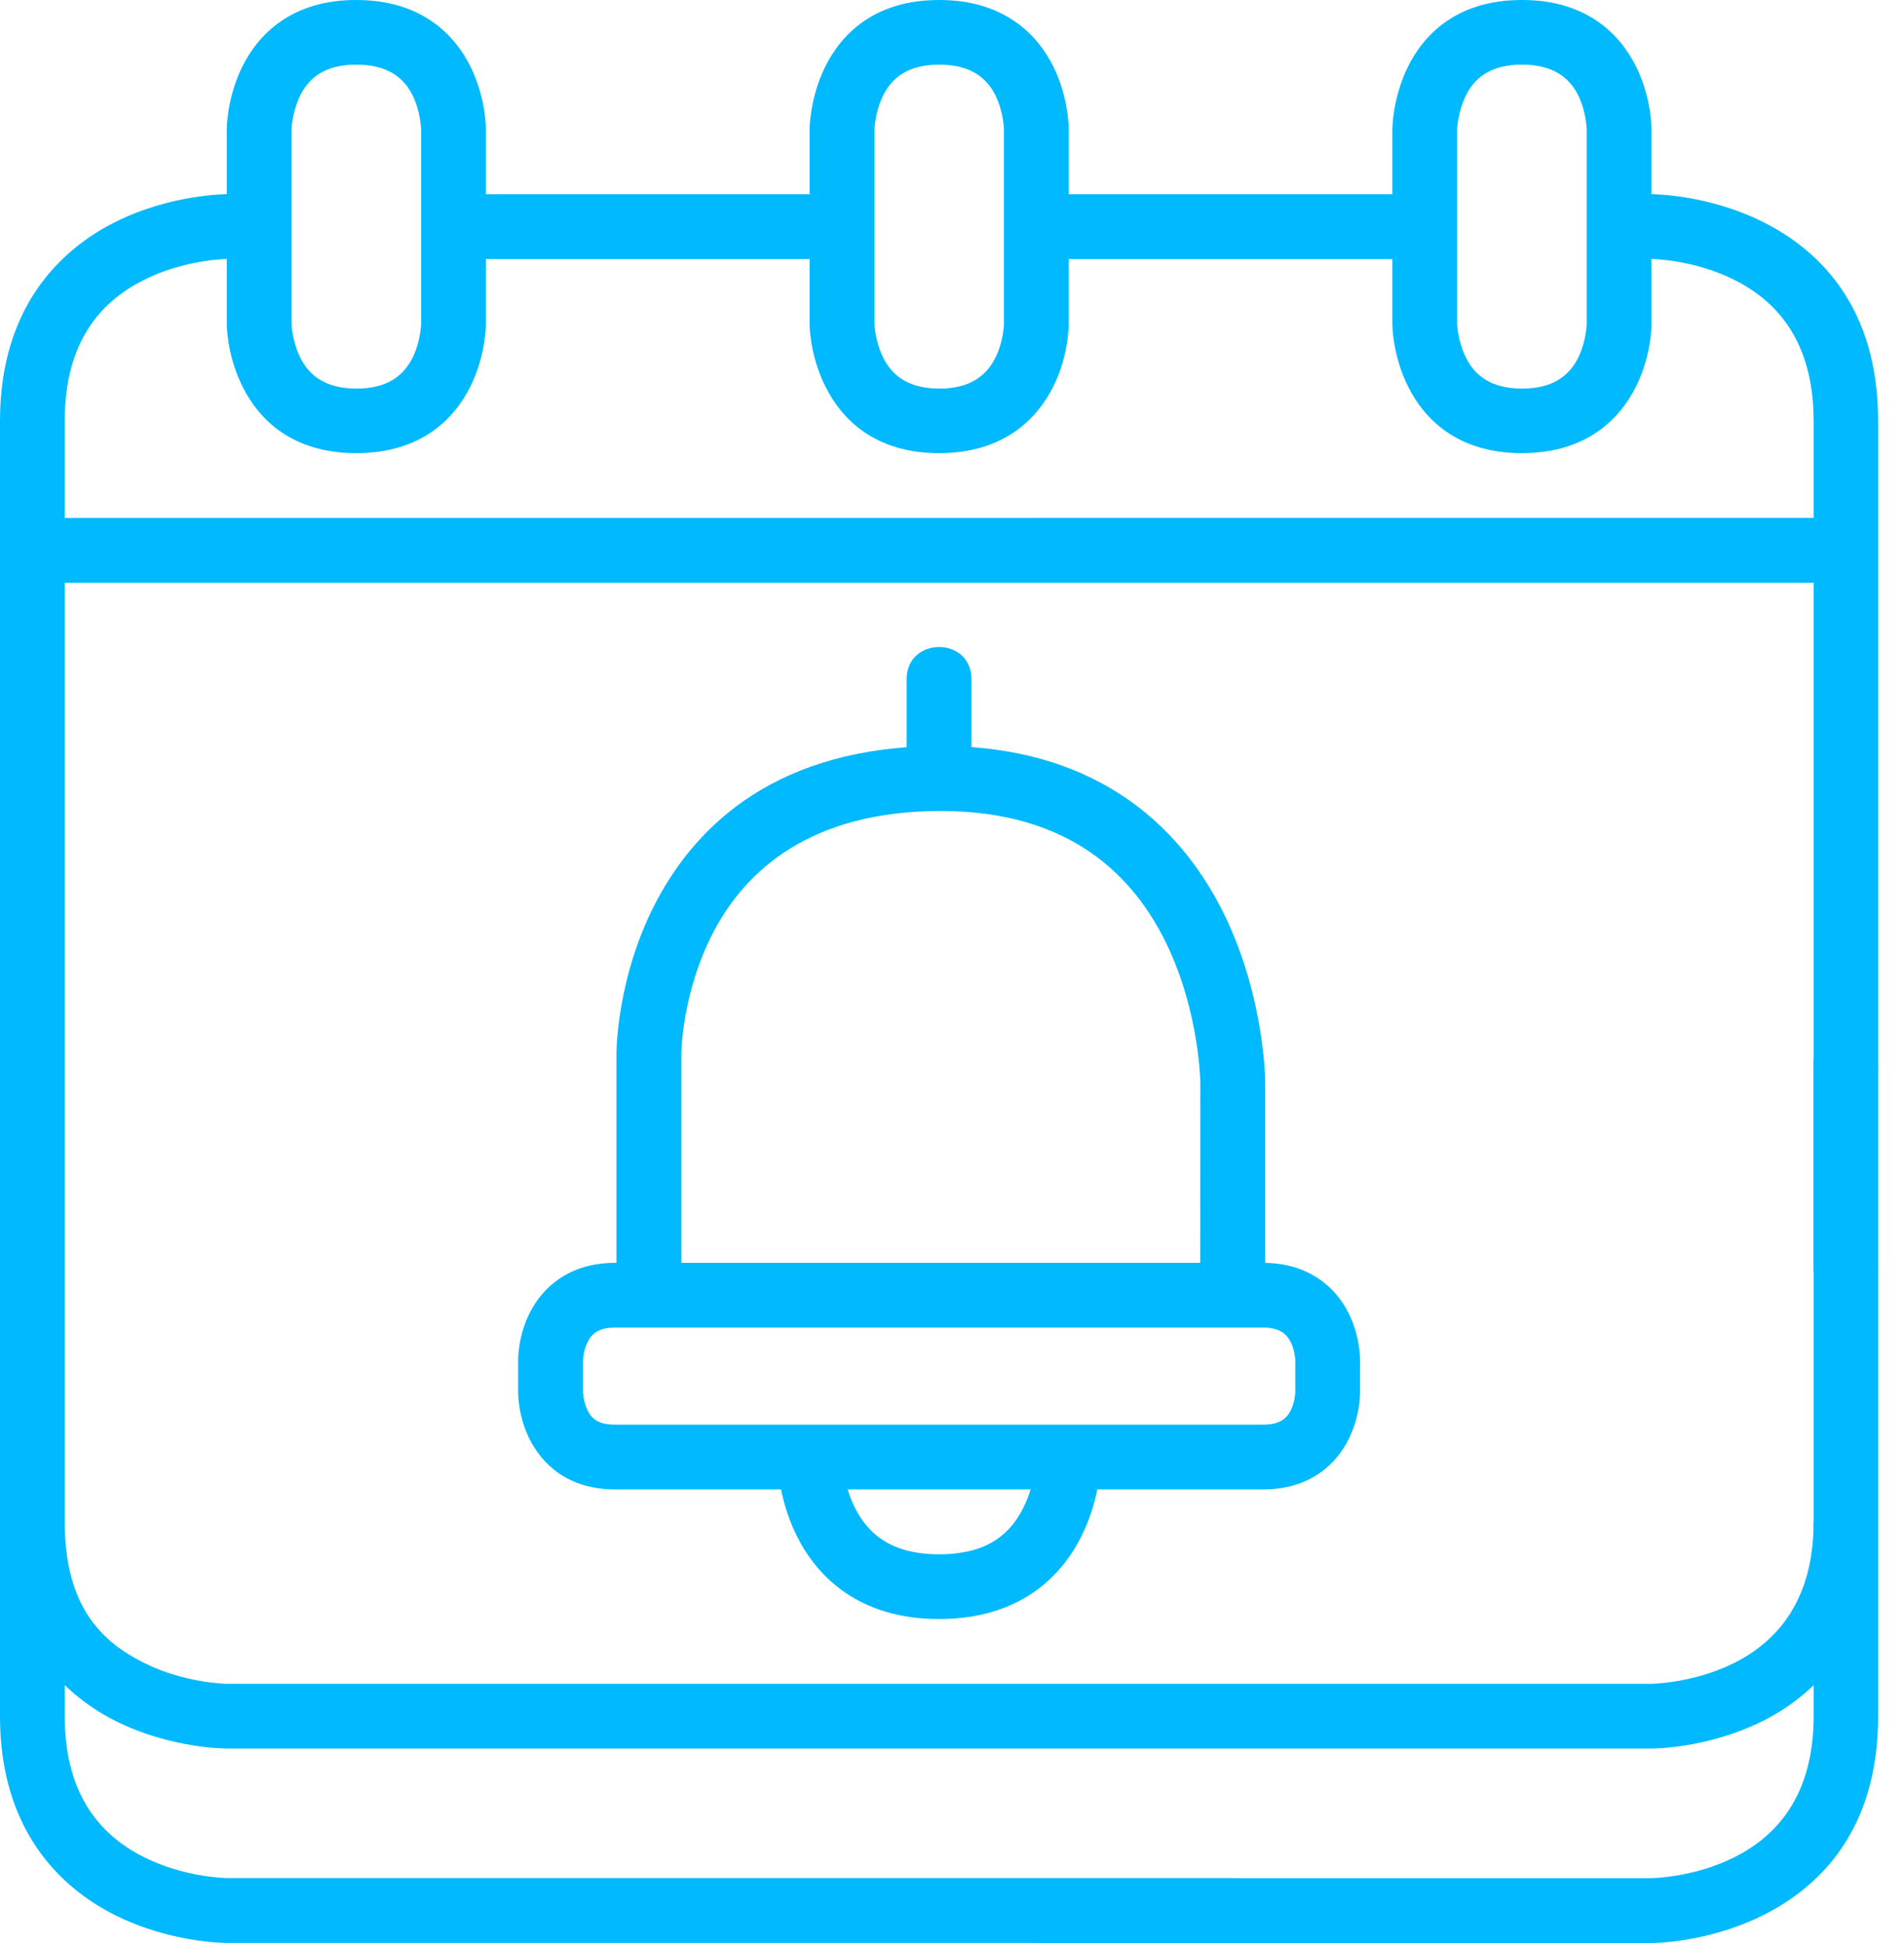 <svg width="49" height="50" viewBox="0 0 49 50" fill="none" xmlns="http://www.w3.org/2000/svg">
<path d="M24.211 19.199C20.038 19.199 17.953 21.202 16.904 23.171C15.858 25.142 15.865 27.102 15.865 27.102V33.388L17.534 33.385V27.102C17.534 27.102 17.547 25.517 18.378 23.952C19.206 22.39 20.873 20.869 24.211 20.869C27.55 20.869 29.188 22.55 30.035 24.317C30.879 26.087 30.892 27.886 30.892 27.886L30.888 33.385L32.561 33.388V27.886C32.561 27.886 32.57 25.757 31.537 23.596C30.504 21.439 28.384 19.199 24.211 19.199Z" fill="#00B9FF"/>
<path d="M15.833 32.497C14.604 32.497 13.94 33.171 13.631 33.789C13.322 34.403 13.335 35.001 13.335 35.001V35.83C13.335 35.83 13.322 36.422 13.631 37.036C13.94 37.65 14.585 38.327 15.836 38.327H32.504C33.745 38.327 34.4 37.65 34.708 37.036C35.014 36.422 35.001 35.83 35.001 35.83V35.001C35.001 35.001 35.014 34.403 34.705 33.789C34.4 33.171 33.719 32.497 32.504 32.497H15.833ZM15.833 34.163H32.504C32.929 34.163 33.108 34.321 33.219 34.541C33.326 34.755 33.335 35.001 33.335 35.001V35.83C33.335 35.83 33.326 36.075 33.219 36.292C33.108 36.51 32.929 36.661 32.504 36.661H15.833C15.395 36.661 15.228 36.51 15.121 36.292C15.053 36.147 15.013 35.99 15.004 35.83V35.001C15.004 35.001 15.011 34.755 15.121 34.538C15.228 34.318 15.408 34.163 15.833 34.163ZM41.672 6.664H42.501C42.501 6.664 43.578 6.674 44.63 7.2C45.682 7.726 46.674 8.737 46.674 10.831V32.5C46.57 33.704 48.438 33.704 48.334 32.5V10.831C48.334 7.902 46.822 6.437 45.373 5.713C43.924 4.989 42.501 4.998 42.501 4.998H41.672V6.664ZM26.667 4.998V6.667H36.671V4.998H26.667ZM11.669 4.998V6.667H21.672V4.998H11.669Z" fill="#00B9FF"/>
<path d="M5.839 4.998C5.839 4.998 4.416 4.989 2.967 5.713C1.518 6.437 0 7.943 0 10.831V39.165C0 41.943 1.518 43.559 2.967 44.283C4.416 45.008 5.839 44.995 5.839 44.995H42.501C42.501 44.995 43.925 45.008 45.373 44.283C46.822 43.559 48.334 41.965 48.334 39.165V27.496C48.435 26.289 46.57 26.289 46.674 27.496V39.165C46.674 41.237 45.682 42.267 44.63 42.793C43.578 43.319 42.501 43.329 42.501 43.329H5.839C5.839 43.329 4.762 43.319 3.71 42.793C2.658 42.267 1.666 41.385 1.666 39.165V10.831C1.666 8.721 2.658 7.726 3.71 7.2C4.762 6.674 5.839 6.664 5.839 6.664H6.668V4.998H5.839Z" fill="#00B9FF"/>
<path d="M0.838 13.329V14.995H47.502V13.326L0.838 13.329ZM39.169 8.3819e-06C37.502 -0.003 36.649 0.882 36.239 1.707C35.83 2.532 35.833 3.332 35.833 3.332V8.334C35.833 8.334 35.827 9.128 36.239 9.95C36.649 10.775 37.502 11.663 39.169 11.66C40.838 11.66 41.688 10.775 42.101 9.95C42.514 9.128 42.501 8.334 42.501 8.334V3.332C42.501 3.332 42.514 2.532 42.101 1.707C41.691 0.885 40.838 8.3819e-06 39.169 8.3819e-06ZM39.169 1.663C40.003 1.663 40.4 2.025 40.614 2.45C40.825 2.879 40.835 3.332 40.835 3.332V8.334C40.835 8.334 40.825 8.781 40.614 9.206C40.4 9.632 40.003 10.003 39.166 10C38.337 9.997 37.94 9.632 37.729 9.206C37.515 8.781 37.499 8.334 37.499 8.334V3.332C37.499 3.332 37.515 2.879 37.729 2.45C37.94 2.025 38.337 1.663 39.169 1.663ZM46.674 39.165V44.167C46.674 46.249 45.682 47.269 44.63 47.795C43.578 48.321 42.501 48.331 42.501 48.331H26.668C25.556 48.331 25.556 50 26.668 50H42.501C42.501 50 43.925 50.009 45.373 49.285C46.822 48.561 48.334 47.105 48.334 44.167V39.165H46.674ZM0 39.165V44.167C0 47.058 1.518 48.561 2.967 49.285C4.416 50.009 5.839 49.997 5.839 49.997H31.672C32.784 49.997 32.784 48.328 31.672 48.328H5.839C5.839 48.328 4.762 48.321 3.71 47.792C2.658 47.269 1.666 46.261 1.666 44.167V39.165H0ZM24.17 8.3819e-06C22.504 -0.003 21.654 0.882 21.241 1.707C20.832 2.532 20.835 3.332 20.835 3.332V8.334C20.835 8.334 20.828 9.128 21.244 9.95C21.654 10.775 22.504 11.663 24.17 11.66C25.84 11.66 26.69 10.775 27.106 9.95C27.515 9.128 27.503 8.334 27.503 8.334V3.332C27.503 3.332 27.515 2.532 27.106 1.707C26.693 0.885 25.84 8.3819e-06 24.17 8.3819e-06ZM24.17 1.663C25.005 1.663 25.402 2.025 25.616 2.45C25.83 2.879 25.836 3.332 25.836 3.332V8.334C25.836 8.334 25.83 8.781 25.616 9.206C25.402 9.632 25.005 10.003 24.167 10C23.339 9.997 22.945 9.632 22.731 9.206C22.517 8.781 22.504 8.334 22.504 8.334V3.332C22.504 3.332 22.517 2.879 22.731 2.45C22.945 2.025 23.339 1.663 24.17 1.663ZM9.169 8.3819e-06C7.506 -0.003 6.652 0.882 6.239 1.707C5.83 2.532 5.836 3.332 5.836 3.332V8.334C5.836 8.334 5.83 9.128 6.243 9.95C6.652 10.775 7.502 11.663 9.172 11.66C10.841 11.66 11.691 10.775 12.104 9.95C12.513 9.128 12.504 8.334 12.504 8.334V3.332C12.504 3.332 12.517 2.532 12.104 1.707C11.694 0.885 10.838 8.3819e-06 9.169 8.3819e-06ZM9.169 1.663C10.006 1.663 10.403 2.025 10.617 2.45C10.828 2.879 10.838 3.332 10.838 3.332V8.334C10.838 8.334 10.828 8.781 10.617 9.206C10.403 9.632 10.006 10.003 9.169 10C8.337 9.997 7.943 9.632 7.729 9.206C7.518 8.781 7.502 8.334 7.502 8.334V3.332C7.502 3.332 7.518 2.879 7.729 2.45C7.943 2.025 8.337 1.663 9.169 1.663ZM23.332 19.981V17.483C23.332 16.372 25.002 16.372 25.002 17.483V19.981C25.002 19.981 23.335 19.997 23.332 19.981ZM20.006 37.499C20.006 37.499 19.994 38.501 20.51 39.534C21.027 40.567 22.098 41.663 24.17 41.663C26.243 41.663 27.314 40.567 27.83 39.534C28.347 38.501 28.334 37.499 28.334 37.499H26.665C26.665 37.499 26.658 38.154 26.34 38.791C26.025 39.424 25.468 39.997 24.167 39.997C22.885 39.997 22.315 39.424 21.997 38.791C21.682 38.154 21.672 37.499 21.672 37.499H20.006Z" fill="#00B9FF"/>
</svg>

